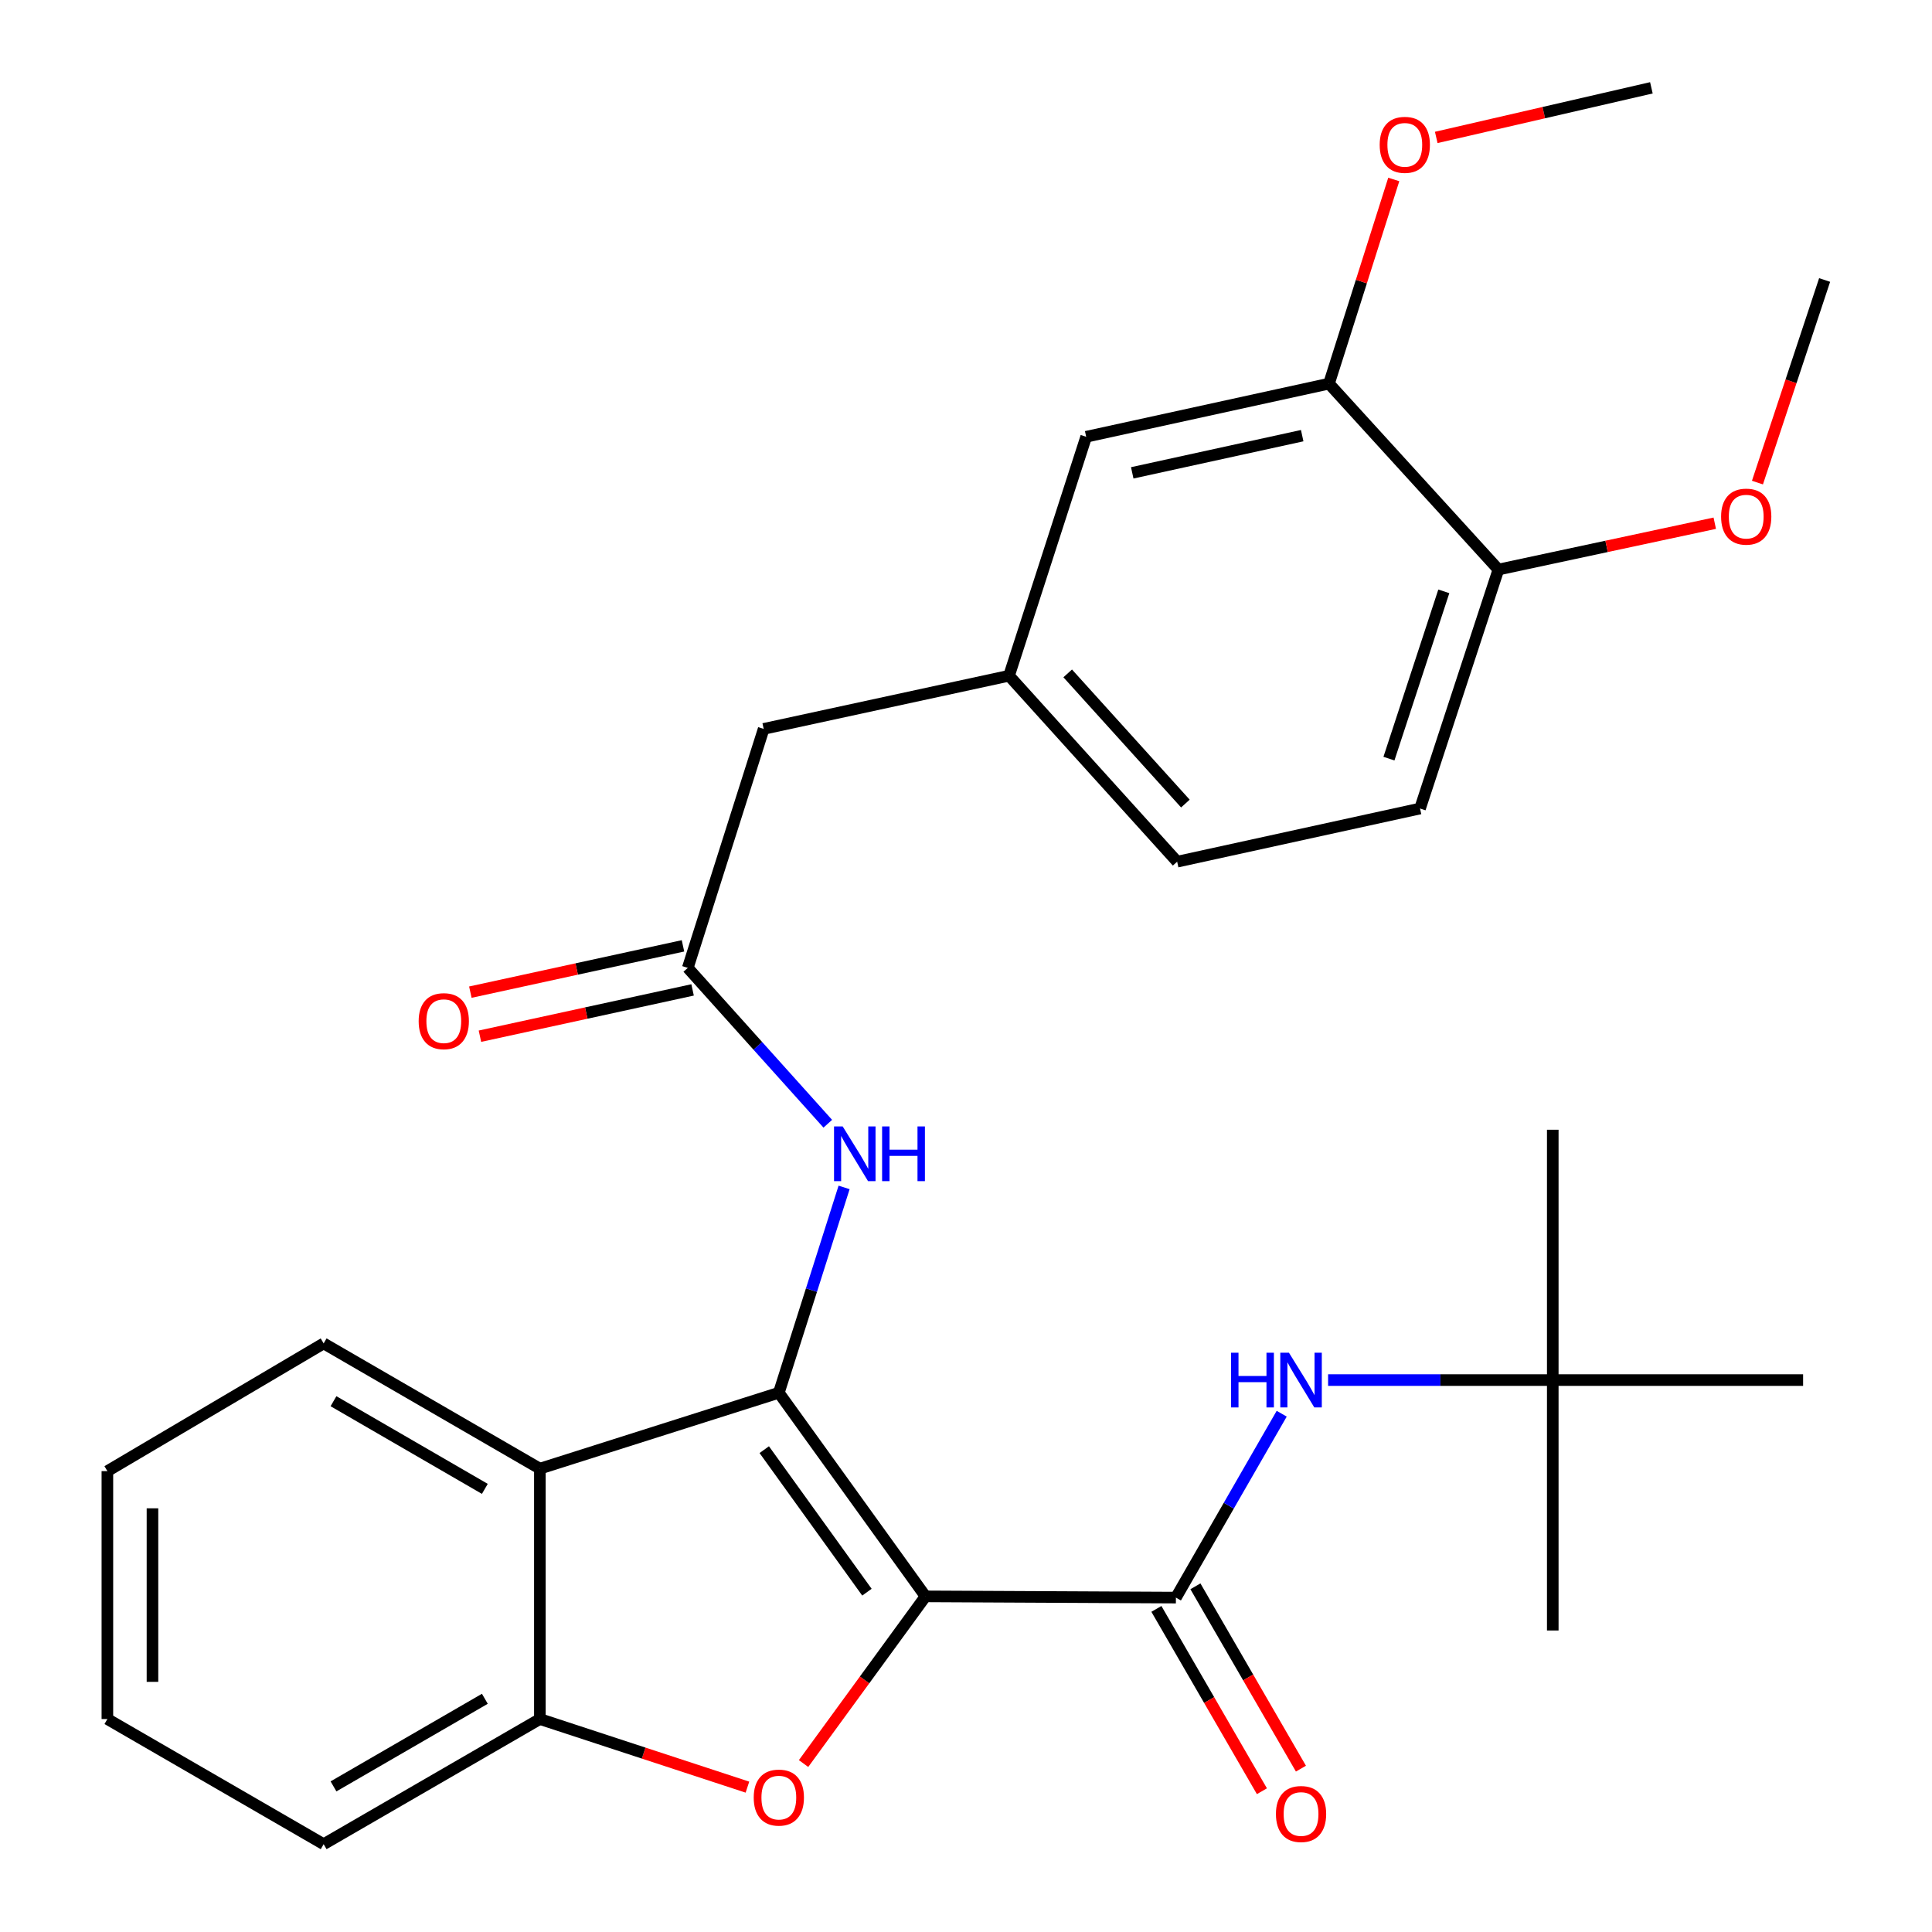 <?xml version='1.0' encoding='iso-8859-1'?>
<svg version='1.1' baseProfile='full'
              xmlns='http://www.w3.org/2000/svg'
                      xmlns:rdkit='http://www.rdkit.org/xml'
                      xmlns:xlink='http://www.w3.org/1999/xlink'
                  xml:space='preserve'
width='1000px' height='1000px' viewBox='0 0 1000 1000'>
<!-- END OF HEADER -->
<rect style='opacity:1.0;fill:#FFFFFF;stroke:none' width='1000' height='1000' x='0' y='0'> </rect>
<path class='bond-0' d='M 479.048,826.281 L 403.124,720.887' style='fill:none;fill-rule:evenodd;stroke:#000000;stroke-width:6px;stroke-linecap:butt;stroke-linejoin:miter;stroke-opacity:1' />
<path class='bond-0' d='M 448.724,824.113 L 395.577,750.337' style='fill:none;fill-rule:evenodd;stroke:#000000;stroke-width:6px;stroke-linecap:butt;stroke-linejoin:miter;stroke-opacity:1' />
<path class='bond-1' d='M 479.048,826.281 L 447.485,869.547' style='fill:none;fill-rule:evenodd;stroke:#000000;stroke-width:6px;stroke-linecap:butt;stroke-linejoin:miter;stroke-opacity:1' />
<path class='bond-1' d='M 447.485,869.547 L 415.921,912.812' style='fill:none;fill-rule:evenodd;stroke:#FF0000;stroke-width:6px;stroke-linecap:butt;stroke-linejoin:miter;stroke-opacity:1' />
<path class='bond-2' d='M 479.048,826.281 L 608.648,826.916' style='fill:none;fill-rule:evenodd;stroke:#000000;stroke-width:6px;stroke-linecap:butt;stroke-linejoin:miter;stroke-opacity:1' />
<path class='bond-3' d='M 403.124,720.887 L 279.437,760.172' style='fill:none;fill-rule:evenodd;stroke:#000000;stroke-width:6px;stroke-linecap:butt;stroke-linejoin:miter;stroke-opacity:1' />
<path class='bond-5' d='M 403.124,720.887 L 420.014,667.746' style='fill:none;fill-rule:evenodd;stroke:#000000;stroke-width:6px;stroke-linecap:butt;stroke-linejoin:miter;stroke-opacity:1' />
<path class='bond-5' d='M 420.014,667.746 L 436.903,614.604' style='fill:none;fill-rule:evenodd;stroke:#0000FF;stroke-width:6px;stroke-linecap:butt;stroke-linejoin:miter;stroke-opacity:1' />
<path class='bond-4' d='M 386.87,925.02 L 333.153,907.396' style='fill:none;fill-rule:evenodd;stroke:#FF0000;stroke-width:6px;stroke-linecap:butt;stroke-linejoin:miter;stroke-opacity:1' />
<path class='bond-4' d='M 333.153,907.396 L 279.437,889.772' style='fill:none;fill-rule:evenodd;stroke:#000000;stroke-width:6px;stroke-linecap:butt;stroke-linejoin:miter;stroke-opacity:1' />
<path class='bond-6' d='M 608.648,826.916 L 636.028,779.325' style='fill:none;fill-rule:evenodd;stroke:#000000;stroke-width:6px;stroke-linecap:butt;stroke-linejoin:miter;stroke-opacity:1' />
<path class='bond-6' d='M 636.028,779.325 L 663.407,731.734' style='fill:none;fill-rule:evenodd;stroke:#0000FF;stroke-width:6px;stroke-linecap:butt;stroke-linejoin:miter;stroke-opacity:1' />
<path class='bond-9' d='M 598.549,832.761 L 625.857,879.949' style='fill:none;fill-rule:evenodd;stroke:#000000;stroke-width:6px;stroke-linecap:butt;stroke-linejoin:miter;stroke-opacity:1' />
<path class='bond-9' d='M 625.857,879.949 L 653.164,927.136' style='fill:none;fill-rule:evenodd;stroke:#FF0000;stroke-width:6px;stroke-linecap:butt;stroke-linejoin:miter;stroke-opacity:1' />
<path class='bond-9' d='M 618.747,821.072 L 646.055,868.259' style='fill:none;fill-rule:evenodd;stroke:#000000;stroke-width:6px;stroke-linecap:butt;stroke-linejoin:miter;stroke-opacity:1' />
<path class='bond-9' d='M 646.055,868.259 L 673.363,915.447' style='fill:none;fill-rule:evenodd;stroke:#FF0000;stroke-width:6px;stroke-linecap:butt;stroke-linejoin:miter;stroke-opacity:1' />
<path class='bond-19' d='M 279.437,760.172 L 167.522,695.346' style='fill:none;fill-rule:evenodd;stroke:#000000;stroke-width:6px;stroke-linecap:butt;stroke-linejoin:miter;stroke-opacity:1' />
<path class='bond-19' d='M 250.952,770.642 L 172.612,725.264' style='fill:none;fill-rule:evenodd;stroke:#000000;stroke-width:6px;stroke-linecap:butt;stroke-linejoin:miter;stroke-opacity:1' />
<path class='bond-29' d='M 279.437,760.172 L 279.437,889.772' style='fill:none;fill-rule:evenodd;stroke:#000000;stroke-width:6px;stroke-linecap:butt;stroke-linejoin:miter;stroke-opacity:1' />
<path class='bond-21' d='M 279.437,889.772 L 167.522,954.545' style='fill:none;fill-rule:evenodd;stroke:#000000;stroke-width:6px;stroke-linecap:butt;stroke-linejoin:miter;stroke-opacity:1' />
<path class='bond-21' d='M 250.959,879.289 L 172.619,924.631' style='fill:none;fill-rule:evenodd;stroke:#000000;stroke-width:6px;stroke-linecap:butt;stroke-linejoin:miter;stroke-opacity:1' />
<path class='bond-7' d='M 428.461,581.644 L 392.228,541.308' style='fill:none;fill-rule:evenodd;stroke:#0000FF;stroke-width:6px;stroke-linecap:butt;stroke-linejoin:miter;stroke-opacity:1' />
<path class='bond-7' d='M 392.228,541.308 L 355.996,500.972' style='fill:none;fill-rule:evenodd;stroke:#000000;stroke-width:6px;stroke-linecap:butt;stroke-linejoin:miter;stroke-opacity:1' />
<path class='bond-12' d='M 687.419,714.327 L 745.564,714.327' style='fill:none;fill-rule:evenodd;stroke:#0000FF;stroke-width:6px;stroke-linecap:butt;stroke-linejoin:miter;stroke-opacity:1' />
<path class='bond-12' d='M 745.564,714.327 L 803.709,714.327' style='fill:none;fill-rule:evenodd;stroke:#000000;stroke-width:6px;stroke-linecap:butt;stroke-linejoin:miter;stroke-opacity:1' />
<path class='bond-13' d='M 353.513,489.571 L 298.482,501.553' style='fill:none;fill-rule:evenodd;stroke:#000000;stroke-width:6px;stroke-linecap:butt;stroke-linejoin:miter;stroke-opacity:1' />
<path class='bond-13' d='M 298.482,501.553 L 243.451,513.536' style='fill:none;fill-rule:evenodd;stroke:#FF0000;stroke-width:6px;stroke-linecap:butt;stroke-linejoin:miter;stroke-opacity:1' />
<path class='bond-13' d='M 358.479,512.374 L 303.447,524.356' style='fill:none;fill-rule:evenodd;stroke:#000000;stroke-width:6px;stroke-linecap:butt;stroke-linejoin:miter;stroke-opacity:1' />
<path class='bond-13' d='M 303.447,524.356 L 248.416,536.339' style='fill:none;fill-rule:evenodd;stroke:#FF0000;stroke-width:6px;stroke-linecap:butt;stroke-linejoin:miter;stroke-opacity:1' />
<path class='bond-15' d='M 355.996,500.972 L 395.28,377.272' style='fill:none;fill-rule:evenodd;stroke:#000000;stroke-width:6px;stroke-linecap:butt;stroke-linejoin:miter;stroke-opacity:1' />
<path class='bond-8' d='M 687.878,198.573 L 562.207,226.072' style='fill:none;fill-rule:evenodd;stroke:#000000;stroke-width:6px;stroke-linecap:butt;stroke-linejoin:miter;stroke-opacity:1' />
<path class='bond-8' d='M 674.016,225.496 L 586.046,244.745' style='fill:none;fill-rule:evenodd;stroke:#000000;stroke-width:6px;stroke-linecap:butt;stroke-linejoin:miter;stroke-opacity:1' />
<path class='bond-18' d='M 687.878,198.573 L 704.645,145.731' style='fill:none;fill-rule:evenodd;stroke:#000000;stroke-width:6px;stroke-linecap:butt;stroke-linejoin:miter;stroke-opacity:1' />
<path class='bond-18' d='M 704.645,145.731 L 721.411,92.89' style='fill:none;fill-rule:evenodd;stroke:#FF0000;stroke-width:6px;stroke-linecap:butt;stroke-linejoin:miter;stroke-opacity:1' />
<path class='bond-31' d='M 687.878,198.573 L 775.574,294.8' style='fill:none;fill-rule:evenodd;stroke:#000000;stroke-width:6px;stroke-linecap:butt;stroke-linejoin:miter;stroke-opacity:1' />
<path class='bond-10' d='M 775.574,294.8 L 735.006,418.488' style='fill:none;fill-rule:evenodd;stroke:#000000;stroke-width:6px;stroke-linecap:butt;stroke-linejoin:miter;stroke-opacity:1' />
<path class='bond-10' d='M 747.314,306.08 L 718.917,392.662' style='fill:none;fill-rule:evenodd;stroke:#000000;stroke-width:6px;stroke-linecap:butt;stroke-linejoin:miter;stroke-opacity:1' />
<path class='bond-20' d='M 775.574,294.8 L 831.567,282.807' style='fill:none;fill-rule:evenodd;stroke:#000000;stroke-width:6px;stroke-linecap:butt;stroke-linejoin:miter;stroke-opacity:1' />
<path class='bond-20' d='M 831.567,282.807 L 887.559,270.814' style='fill:none;fill-rule:evenodd;stroke:#FF0000;stroke-width:6px;stroke-linecap:butt;stroke-linejoin:miter;stroke-opacity:1' />
<path class='bond-11' d='M 562.207,226.072 L 522.274,349.76' style='fill:none;fill-rule:evenodd;stroke:#000000;stroke-width:6px;stroke-linecap:butt;stroke-linejoin:miter;stroke-opacity:1' />
<path class='bond-22' d='M 803.709,714.327 L 803.709,584.753' style='fill:none;fill-rule:evenodd;stroke:#000000;stroke-width:6px;stroke-linecap:butt;stroke-linejoin:miter;stroke-opacity:1' />
<path class='bond-23' d='M 803.709,714.327 L 933.283,714.327' style='fill:none;fill-rule:evenodd;stroke:#000000;stroke-width:6px;stroke-linecap:butt;stroke-linejoin:miter;stroke-opacity:1' />
<path class='bond-24' d='M 803.709,714.327 L 803.709,843.94' style='fill:none;fill-rule:evenodd;stroke:#000000;stroke-width:6px;stroke-linecap:butt;stroke-linejoin:miter;stroke-opacity:1' />
<path class='bond-14' d='M 522.274,349.76 L 395.28,377.272' style='fill:none;fill-rule:evenodd;stroke:#000000;stroke-width:6px;stroke-linecap:butt;stroke-linejoin:miter;stroke-opacity:1' />
<path class='bond-17' d='M 522.274,349.76 L 609.296,446.013' style='fill:none;fill-rule:evenodd;stroke:#000000;stroke-width:6px;stroke-linecap:butt;stroke-linejoin:miter;stroke-opacity:1' />
<path class='bond-17' d='M 552.639,348.547 L 613.554,415.924' style='fill:none;fill-rule:evenodd;stroke:#000000;stroke-width:6px;stroke-linecap:butt;stroke-linejoin:miter;stroke-opacity:1' />
<path class='bond-16' d='M 735.006,418.488 L 609.296,446.013' style='fill:none;fill-rule:evenodd;stroke:#000000;stroke-width:6px;stroke-linecap:butt;stroke-linejoin:miter;stroke-opacity:1' />
<path class='bond-25' d='M 743.398,71.133 L 799.075,58.294' style='fill:none;fill-rule:evenodd;stroke:#FF0000;stroke-width:6px;stroke-linecap:butt;stroke-linejoin:miter;stroke-opacity:1' />
<path class='bond-25' d='M 799.075,58.294 L 854.753,45.455' style='fill:none;fill-rule:evenodd;stroke:#000000;stroke-width:6px;stroke-linecap:butt;stroke-linejoin:miter;stroke-opacity:1' />
<path class='bond-27' d='M 167.522,695.346 L 55.58,761.455' style='fill:none;fill-rule:evenodd;stroke:#000000;stroke-width:6px;stroke-linecap:butt;stroke-linejoin:miter;stroke-opacity:1' />
<path class='bond-26' d='M 909.655,249.783 L 927.037,197.353' style='fill:none;fill-rule:evenodd;stroke:#FF0000;stroke-width:6px;stroke-linecap:butt;stroke-linejoin:miter;stroke-opacity:1' />
<path class='bond-26' d='M 927.037,197.353 L 944.42,144.923' style='fill:none;fill-rule:evenodd;stroke:#000000;stroke-width:6px;stroke-linecap:butt;stroke-linejoin:miter;stroke-opacity:1' />
<path class='bond-28' d='M 167.522,954.545 L 55.58,889.772' style='fill:none;fill-rule:evenodd;stroke:#000000;stroke-width:6px;stroke-linecap:butt;stroke-linejoin:miter;stroke-opacity:1' />
<path class='bond-30' d='M 55.58,761.455 L 55.58,889.772' style='fill:none;fill-rule:evenodd;stroke:#000000;stroke-width:6px;stroke-linecap:butt;stroke-linejoin:miter;stroke-opacity:1' />
<path class='bond-30' d='M 78.918,780.703 L 78.918,870.524' style='fill:none;fill-rule:evenodd;stroke:#000000;stroke-width:6px;stroke-linecap:butt;stroke-linejoin:miter;stroke-opacity:1' />
<path  class='atom-2' d='M 390.124 930.432
Q 390.124 923.632, 393.484 919.832
Q 396.844 916.032, 403.124 916.032
Q 409.404 916.032, 412.764 919.832
Q 416.124 923.632, 416.124 930.432
Q 416.124 937.312, 412.724 941.232
Q 409.324 945.112, 403.124 945.112
Q 396.884 945.112, 393.484 941.232
Q 390.124 937.352, 390.124 930.432
M 403.124 941.912
Q 407.444 941.912, 409.764 939.032
Q 412.124 936.112, 412.124 930.432
Q 412.124 924.872, 409.764 922.072
Q 407.444 919.232, 403.124 919.232
Q 398.804 919.232, 396.444 922.032
Q 394.124 924.832, 394.124 930.432
Q 394.124 936.152, 396.444 939.032
Q 398.804 941.912, 403.124 941.912
' fill='#FF0000'/>
<path  class='atom-6' d='M 436.175 583.04
L 445.455 598.04
Q 446.375 599.52, 447.855 602.2
Q 449.335 604.88, 449.415 605.04
L 449.415 583.04
L 453.175 583.04
L 453.175 611.36
L 449.295 611.36
L 439.335 594.96
Q 438.175 593.04, 436.935 590.84
Q 435.735 588.64, 435.375 587.96
L 435.375 611.36
L 431.695 611.36
L 431.695 583.04
L 436.175 583.04
' fill='#0000FF'/>
<path  class='atom-6' d='M 456.575 583.04
L 460.415 583.04
L 460.415 595.08
L 474.895 595.08
L 474.895 583.04
L 478.735 583.04
L 478.735 611.36
L 474.895 611.36
L 474.895 598.28
L 460.415 598.28
L 460.415 611.36
L 456.575 611.36
L 456.575 583.04
' fill='#0000FF'/>
<path  class='atom-7' d='M 637.202 700.167
L 641.042 700.167
L 641.042 712.207
L 655.522 712.207
L 655.522 700.167
L 659.362 700.167
L 659.362 728.487
L 655.522 728.487
L 655.522 715.407
L 641.042 715.407
L 641.042 728.487
L 637.202 728.487
L 637.202 700.167
' fill='#0000FF'/>
<path  class='atom-7' d='M 667.162 700.167
L 676.442 715.167
Q 677.362 716.647, 678.842 719.327
Q 680.322 722.007, 680.402 722.167
L 680.402 700.167
L 684.162 700.167
L 684.162 728.487
L 680.282 728.487
L 670.322 712.087
Q 669.162 710.167, 667.922 707.967
Q 666.722 705.767, 666.362 705.087
L 666.362 728.487
L 662.682 728.487
L 662.682 700.167
L 667.162 700.167
' fill='#0000FF'/>
<path  class='atom-10' d='M 660.422 938.925
Q 660.422 932.125, 663.782 928.325
Q 667.142 924.525, 673.422 924.525
Q 679.702 924.525, 683.062 928.325
Q 686.422 932.125, 686.422 938.925
Q 686.422 945.805, 683.022 949.725
Q 679.622 953.605, 673.422 953.605
Q 667.182 953.605, 663.782 949.725
Q 660.422 945.845, 660.422 938.925
M 673.422 950.405
Q 677.742 950.405, 680.062 947.525
Q 682.422 944.605, 682.422 938.925
Q 682.422 933.365, 680.062 930.565
Q 677.742 927.725, 673.422 927.725
Q 669.102 927.725, 666.742 930.525
Q 664.422 933.325, 664.422 938.925
Q 664.422 944.645, 666.742 947.525
Q 669.102 950.405, 673.422 950.405
' fill='#FF0000'/>
<path  class='atom-14' d='M 216.702 528.551
Q 216.702 521.751, 220.062 517.951
Q 223.422 514.151, 229.702 514.151
Q 235.982 514.151, 239.342 517.951
Q 242.702 521.751, 242.702 528.551
Q 242.702 535.431, 239.302 539.351
Q 235.902 543.231, 229.702 543.231
Q 223.462 543.231, 220.062 539.351
Q 216.702 535.471, 216.702 528.551
M 229.702 540.031
Q 234.022 540.031, 236.342 537.151
Q 238.702 534.231, 238.702 528.551
Q 238.702 522.991, 236.342 520.191
Q 234.022 517.351, 229.702 517.351
Q 225.382 517.351, 223.022 520.151
Q 220.702 522.951, 220.702 528.551
Q 220.702 534.271, 223.022 537.151
Q 225.382 540.031, 229.702 540.031
' fill='#FF0000'/>
<path  class='atom-19' d='M 714.124 74.966
Q 714.124 68.165, 717.484 64.365
Q 720.844 60.566, 727.124 60.566
Q 733.404 60.566, 736.764 64.365
Q 740.124 68.165, 740.124 74.966
Q 740.124 81.846, 736.724 85.766
Q 733.324 89.645, 727.124 89.645
Q 720.884 89.645, 717.484 85.766
Q 714.124 81.885, 714.124 74.966
M 727.124 86.445
Q 731.444 86.445, 733.764 83.566
Q 736.124 80.645, 736.124 74.966
Q 736.124 69.406, 733.764 66.606
Q 731.444 63.766, 727.124 63.766
Q 722.804 63.766, 720.444 66.566
Q 718.124 69.365, 718.124 74.966
Q 718.124 80.686, 720.444 83.566
Q 722.804 86.445, 727.124 86.445
' fill='#FF0000'/>
<path  class='atom-21' d='M 890.839 267.407
Q 890.839 260.607, 894.199 256.807
Q 897.559 253.007, 903.839 253.007
Q 910.119 253.007, 913.479 256.807
Q 916.839 260.607, 916.839 267.407
Q 916.839 274.287, 913.439 278.207
Q 910.039 282.087, 903.839 282.087
Q 897.599 282.087, 894.199 278.207
Q 890.839 274.327, 890.839 267.407
M 903.839 278.887
Q 908.159 278.887, 910.479 276.007
Q 912.839 273.087, 912.839 267.407
Q 912.839 261.847, 910.479 259.047
Q 908.159 256.207, 903.839 256.207
Q 899.519 256.207, 897.159 259.007
Q 894.839 261.807, 894.839 267.407
Q 894.839 273.127, 897.159 276.007
Q 899.519 278.887, 903.839 278.887
' fill='#FF0000'/>
</svg>
